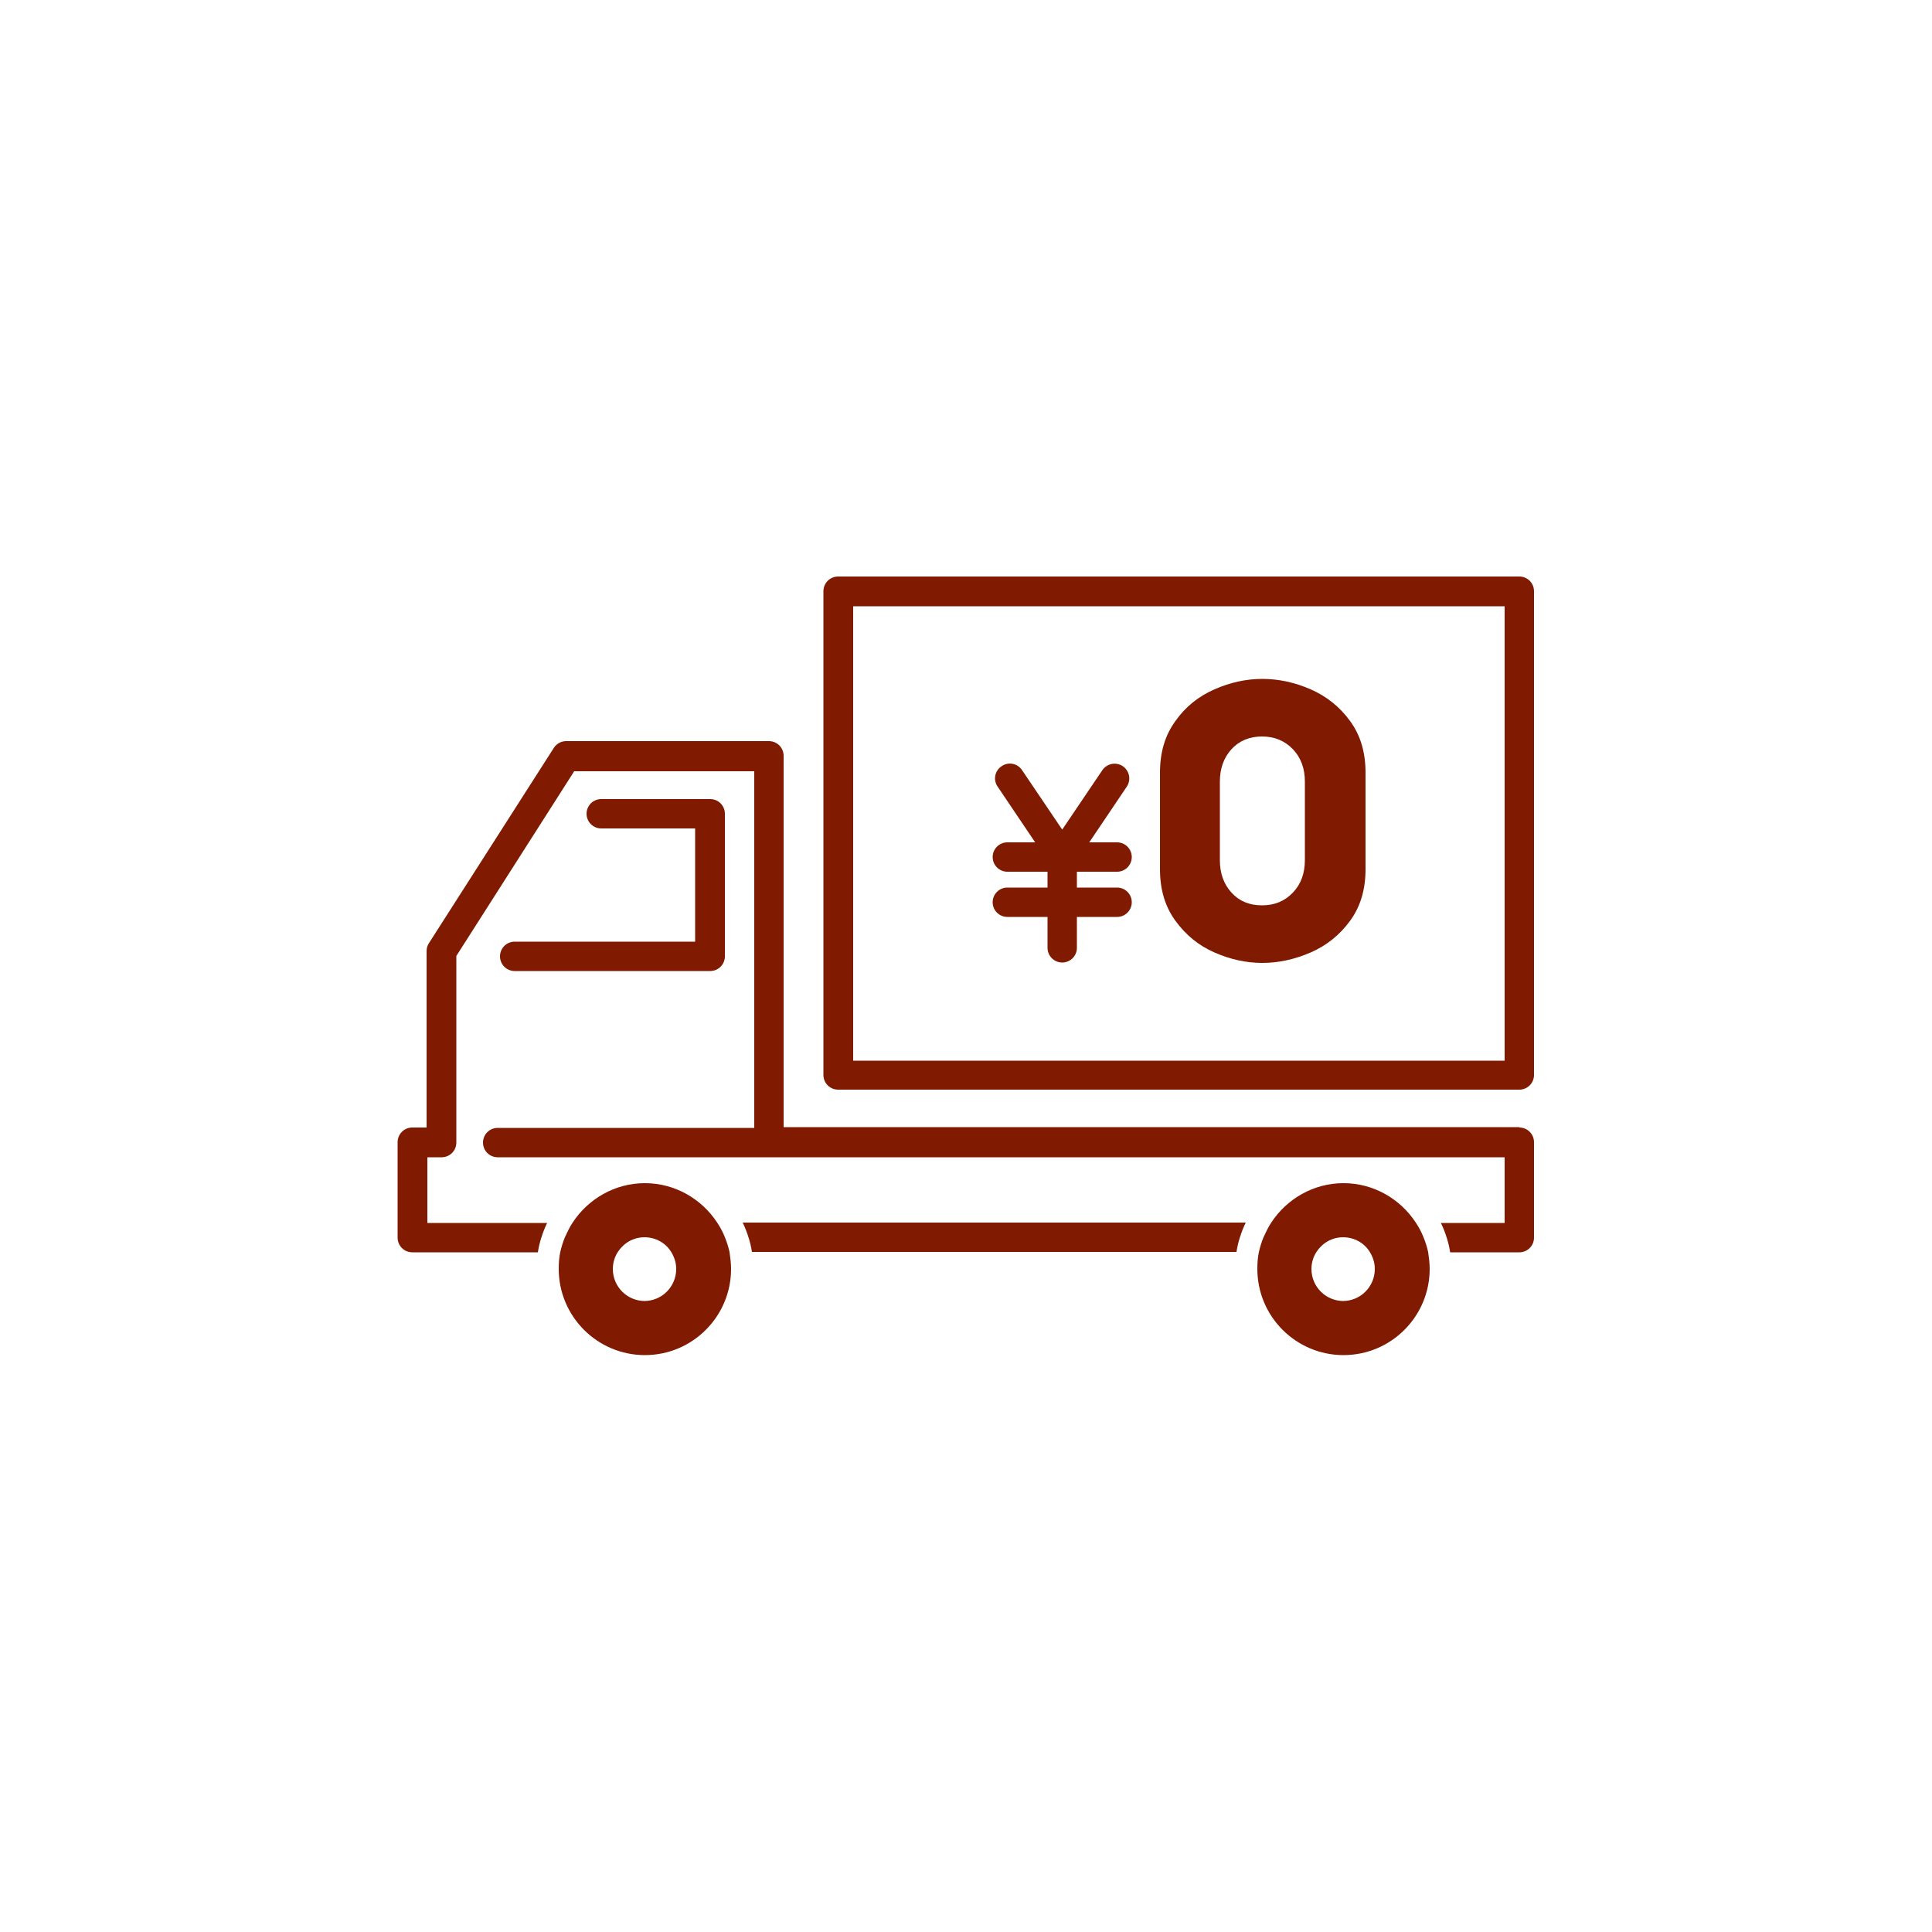 <?xml version="1.0" encoding="UTF-8"?><svg id="b" xmlns="http://www.w3.org/2000/svg" width="50" height="50" viewBox="0 0 50 50"><defs><style>.e{fill:none;}.f{fill:#801a01;}</style></defs><g id="c"><g id="d"><path class="f" d="M39.32,29.17h-18.84s-.2,0-.2,0v-9.61c0-.21-.17-.38-.38-.38h-5.25c-.13,0-.25.07-.32.18l-3.23,5.05c-.04.06-.06.13-.06.21v4.56s-.37,0-.37,0c-.21,0-.38.17-.38.38v2.47c0,.21.17.38.38.38h3.25c.02-.13.05-.26.09-.38.04-.13.09-.26.15-.38h-3.1v-1.7s.37,0,.37,0c.21,0,.38-.17.38-.38v-4.83s3.05-4.78,3.05-4.78h4.66v9.23s-6.64,0-6.64,0c-.21,0-.38.17-.38.38s.17.38.38.38h7.02s.58,0,.58,0h18.46v1.7s-1.65,0-1.65,0c.06.12.11.25.15.38.04.12.07.25.09.38h1.79c.21,0,.38-.17.38-.38v-2.47c0-.21-.17-.38-.38-.38Z"/><path class="f" d="M19.37,32.02c.04.12.07.25.09.38h12.54c.02-.13.05-.26.09-.38.04-.13.09-.26.15-.38h-13.02c.06.12.11.25.15.38Z"/><path class="f" d="M39.32,14.92h-17.63c-.21,0-.38.17-.38.38v12.52c0,.21.17.38.38.38h17.63c.21,0,.38-.17.38-.38v-12.52c0-.21-.17-.38-.38-.38ZM38.94,27.45h-16.86v-11.76s16.86,0,16.86,0v11.76Z"/><path class="f" d="M13.32,24.37c-.21,0-.38.17-.38.38s.17.38.38.38h5.06c.21,0,.38-.17.38-.38v-3.69c0-.21-.17-.38-.38-.38h-2.82c-.21,0-.38.17-.38.38s.17.38.38.38h2.43v2.93s-4.68,0-4.68,0Z"/><path class="f" d="M36.84,32.02c-.05-.13-.12-.26-.2-.38-.4-.61-1.09-1.02-1.87-1.02-.78,0-1.47.41-1.87,1.02-.08.12-.14.25-.2.38-.05.12-.09.25-.12.38-.03.14-.04.29-.04.44,0,1.23,1,2.23,2.23,2.23s2.23-1,2.23-2.23c0-.15-.02-.3-.04-.44-.03-.13-.07-.26-.12-.38ZM34.77,33.67c-.46,0-.83-.37-.83-.83,0-.16.05-.32.13-.44.15-.23.4-.38.69-.38,0,0,0,0,0,0s0,0,0,0c.29,0,.55.15.69.38.08.13.13.28.13.44,0,.46-.37.83-.83.83Z"/><path class="f" d="M18.76,32.02c-.05-.13-.12-.26-.2-.38-.4-.61-1.09-1.02-1.87-1.02s-1.47.41-1.87,1.02c-.08.12-.14.25-.2.38-.05.12-.09.25-.12.38-.03.14-.04.29-.04.44,0,1.23,1,2.23,2.23,2.23s2.23-1,2.23-2.23c0-.15-.02-.3-.04-.44-.03-.13-.07-.26-.12-.38ZM16.69,33.67c-.46,0-.83-.37-.83-.83,0-.16.05-.32.13-.44.15-.23.4-.38.69-.38,0,0,0,0,0,0s0,0,0,0c.29,0,.55.15.69.38.08.13.13.28.13.44,0,.46-.37.83-.83.83Z"/><path class="f" d="M31.43,24.65c.41.18.82.27,1.24.27s.83-.09,1.25-.27c.41-.18.75-.45,1.02-.82.27-.37.4-.81.4-1.34v-2.49c0-.53-.13-.97-.4-1.34-.27-.37-.61-.64-1.02-.82-.41-.18-.83-.27-1.25-.27s-.83.09-1.24.27c-.41.18-.75.45-1.01.82-.27.37-.4.81-.4,1.34v2.49c0,.53.13.97.4,1.34.27.37.6.64,1.01.82ZM31.57,20.23c0-.34.1-.62.3-.84.2-.22.47-.33.79-.33s.59.11.8.33c.21.22.31.5.31.84v2.03c0,.34-.1.62-.31.84-.21.22-.47.33-.8.33s-.59-.11-.79-.33c-.2-.22-.3-.5-.3-.84v-2.03Z"/><path class="f" d="M26.07,22.97c-.21,0-.38.17-.38.38s.17.38.38.38h1.04v.8c0,.21.17.38.38.38s.38-.17.38-.38v-.8s1.04,0,1.04,0c.21,0,.38-.17.38-.38s-.17-.38-.38-.38h-1.04v-.41s1.04,0,1.04,0c.21,0,.38-.17.38-.38s-.17-.38-.38-.38h-.72s.97-1.44.97-1.44c.12-.18.07-.41-.1-.53-.18-.12-.41-.07-.53.1l-1.04,1.54-1.04-1.54c-.12-.18-.36-.22-.53-.1-.18.12-.22.36-.1.53l.97,1.44h-.72c-.21,0-.38.17-.38.38s.17.38.38.38h1.04v.41s-1.04,0-1.04,0Z"/><rect class="e" width="50" height="50"/></g></g></svg>